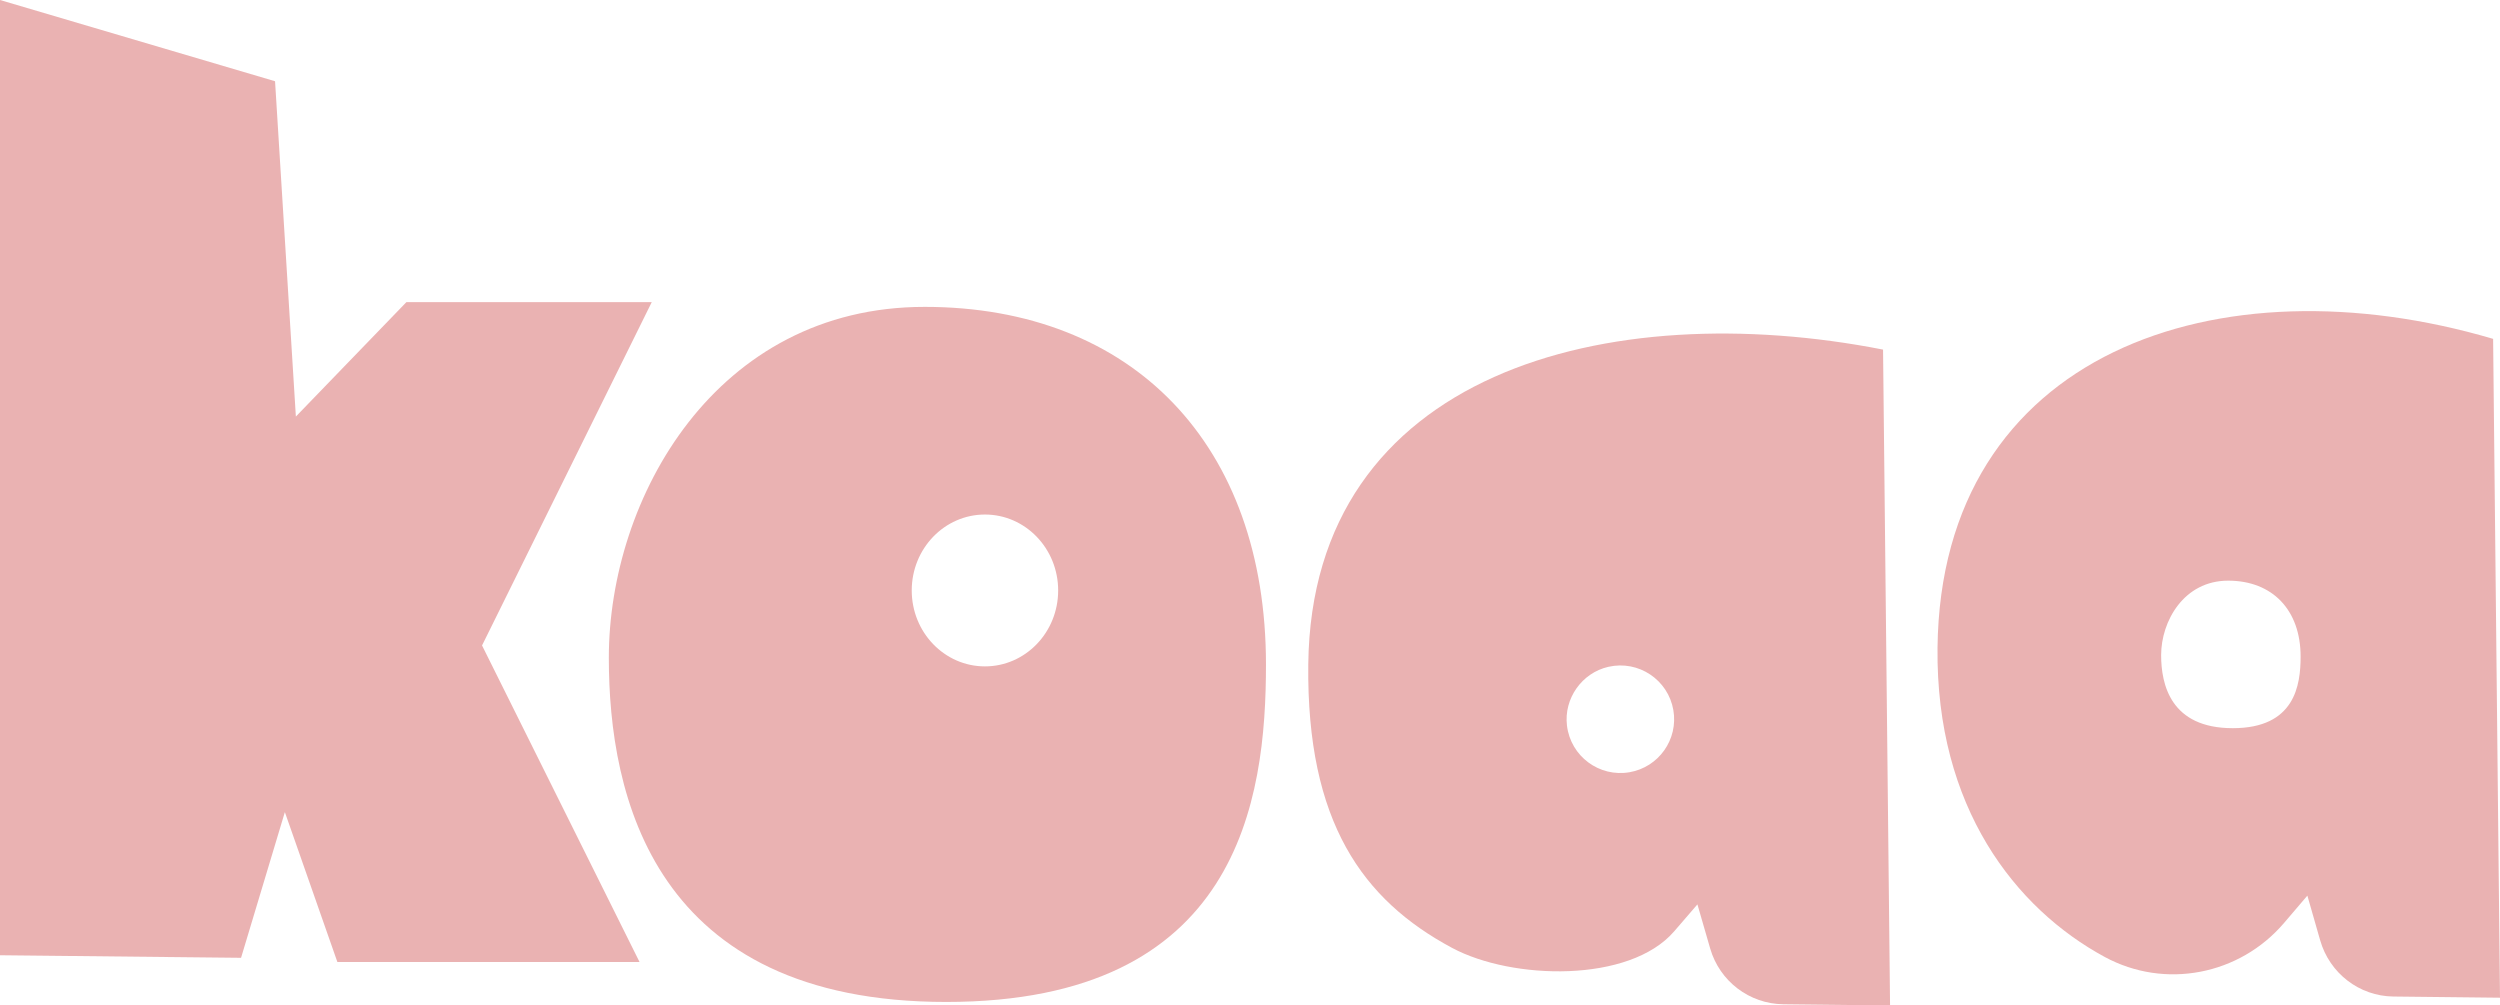 <svg viewBox="0 0 391.116 157.301" xmlns="http://www.w3.org/2000/svg" data-name="Ebene 2" id="Ebene_2">
  <defs>
    <style>
      .cls-1 {
        fill: #eab2b2;
      }
    </style>
  </defs>
  <g data-name="Ebene 1" id="Ebene_1-2">
    <g>
      <path d="M154.092,104.253c-6.326,0-11.454-5.318-11.454-11.878,0-6.561,5.128-11.879,11.454-11.879,6.327,0,11.454,5.318,11.454,11.879,0,6.56-5.128,11.878-11.454,11.878M144.64,48.01c-32.647,0-49.391,29.89-49.391,54.901,0,21.623,6.993,53.841,52.779,53.841,45.789,0,50.029-31.584,50.029-52.779,0-34.341-20.774-55.964-53.417-55.964" class="cls-1"></path>
      <path d="M349.304,113.921c-9.718,0-11.202-6.838-11.202-11.427,0-5.308,3.554-11.652,10.483-11.652,6.928,0,11.337,4.589,11.337,11.878,0,4.498-.901,11.202-10.618,11.202M390.039,53.014c-42.914-12.664-86.404,2.075-86.921,48.331-.278,24.963,12.2,40.805,26.153,48.365,9.417,5.103,21.09,2.852,28.068-5.326l3.641-4.267,2,6.986c1.478,5.165,6.132,8.741,11.454,8.8l16.681.186-1.076-103.075Z" class="cls-1"></path>
      <path d="M254.932,120.813c-4.727.816-9.214-2.484-9.787-7.309-.502-4.222,2.334-8.241,6.481-9.183,4.737-1.075,9.349,2.044,10.165,6.77.791,4.579-2.279,8.931-6.858,9.722M204.675,103.927c-.276,24.707,8.53,36.878,22.485,44.362,9.418,5.051,27.776,5.516,34.755-2.579l3.64-4.222,2.001,6.914c1.479,5.113,6.134,8.652,11.455,8.711l16.682.187-1.095-102.606c-42.909-8.423-89.41,3.451-89.921,49.233" class="cls-1"></path>
      <polyline points="44.565 127.053 52.782 150.504 100.055 150.504 75.414 100.979 101.963 47.272 63.575 47.272 46.287 65.17 43.031 12.71 0 0 0 149.445 37.712 149.846" class="cls-1"></polyline>
    </g>
  </g>
</svg>